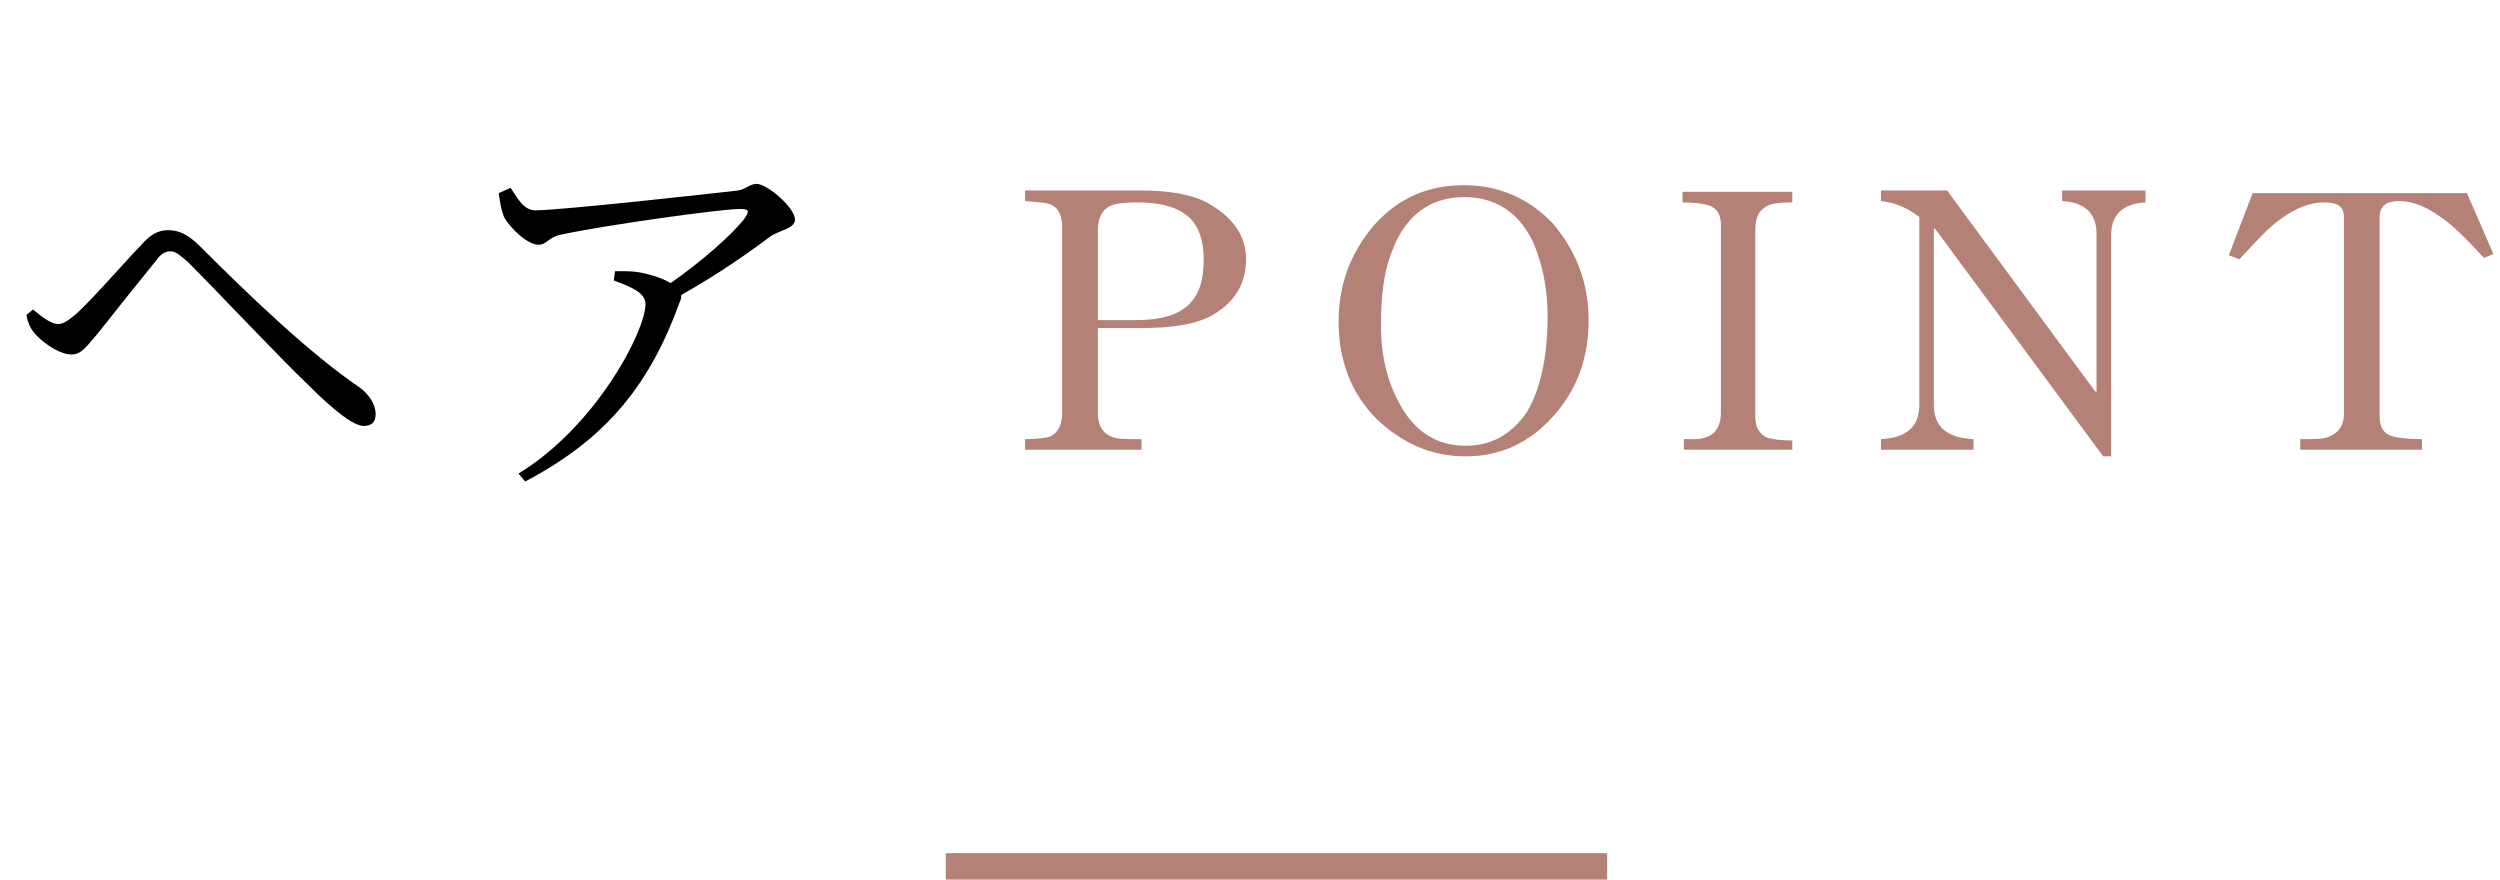 <svg version="1.1" id="レイヤー_1" xmlns="http://www.w3.org/2000/svg" x="0" y="0" viewBox="0 0 189 66.5" xml:space="preserve"><style/><path d="M986.2 2262.6c0 1.8-.8 3.2-2.5 4.2-1.2.7-3 1-5.4 1H975v6.4c0 .9.3 1.5 1 1.8.4.2 1.1.2 2.3.2v.8h-8.8v-.8c.9 0 1.6-.1 1.9-.2.6-.3.9-.9.9-1.8v-14c0-.9-.3-1.5-.8-1.7-.3-.2-1-.2-2-.3v-.8h8.7c2.2 0 4 .3 5.2 1 1.9 1.1 2.8 2.5 2.8 4.2zm-3.2 0c0-1.6-.5-2.8-1.4-3.4-.8-.6-2-.9-3.6-.9-1.1 0-1.9.1-2.3.4-.4.3-.7.8-.7 1.7v6.8h2.9c1.9 0 3.2-.4 4-1.2.8-.8 1.1-1.9 1.1-3.4zm29.1 4.6c0 2.9-.9 5.3-2.7 7.3-1.8 2-4 3-6.6 3-2.6 0-4.8-1-6.7-2.8-2-2-2.9-4.5-2.9-7.4 0-2.8.9-5.2 2.7-7.3 1.8-2 4-3 6.8-3 2.6 0 4.9 1 6.7 2.9 1.7 2 2.7 4.4 2.7 7.3zm-3.1-.3c0-2.1-.4-4-1.1-5.6-1.1-2.3-2.9-3.4-5.2-3.4-2.6 0-4.5 1.4-5.5 4.2-.6 1.5-.8 3.4-.8 5.5 0 2.3.5 4.3 1.4 5.9 1.1 2.1 2.8 3.2 5 3.2 1.9 0 3.4-.8 4.6-2.5 1-1.6 1.6-4.1 1.6-7.3zm18.6 10.1h-8.3v-.8h.8c1.3 0 2-.7 2-2V2260c0-.8-.3-1.3-1-1.5-.4-.1-1-.2-1.9-.2v-.8h8.3v.8c-1 0-1.8.1-2.1.4-.5.3-.7.9-.7 1.7v14.1c0 .8.3 1.3.9 1.6.4.1 1 .2 1.9.2v.7zm26.6-18.7c-1.7.1-2.6.9-2.6 2.5v16.7h-.6l-12.7-17.2h-.1v13.3c0 1.7 1 2.5 3 2.6v.8h-7v-.8c1.9-.1 2.9-.9 2.9-2.6v-14.2c-.9-.7-1.9-1.1-2.9-1.2v-.8h5l11.2 15.2h.1v-11.9c0-1.6-.9-2.4-2.6-2.5v-.8h6.3v.9zm26.3 3.9l-.7.3c-1.4-1.5-2.5-2.6-3.3-3.1-1.1-.8-2.1-1.2-3.2-1.2-.9 0-1.4.4-1.4 1.2v15.1c0 .8.3 1.3 1 1.5.4.1 1.1.2 2.2.2v.8h-9.2v-.8c1.1 0 1.8 0 2.2-.2.7-.3 1.1-.8 1.1-1.7v-14.9c0-.8-.5-1.1-1.5-1.1s-2.1.4-3.2 1.2c-.9.6-1.9 1.7-3.2 3.1l-.8-.3 1.8-4.7h16.2l2 4.6z" transform="translate(-892 -2243)" fill="#b38176"/><path d="M894 2266.8l.5-.4c.7.6 1.4 1.1 1.9 1.1.4 0 .8-.3 1.4-.8 1.4-1.3 3.9-4.2 4.9-5.2.6-.7 1.2-1.1 2-1.1s1.5.3 2.4 1.2c3.8 3.8 8.4 8.2 12.1 10.7.7.5 1.2 1.3 1.2 2 0 .6-.3.9-.9.9-.8 0-2.3-1.2-4.3-3.2-1.9-1.8-6.8-7-9-9.2-.6-.5-.9-.8-1.3-.8-.3 0-.7.1-1.1.7-.9 1.1-3.3 4.1-4.4 5.5-.8.9-1.2 1.6-2 1.6s-1.9-.7-2.6-1.4c-.5-.5-.7-1-.8-1.6zm36.6-9.6c.6.9 1 1.7 1.9 1.7 1.9 0 13.6-1.3 15.3-1.5.6-.1.9-.5 1.4-.5.8 0 2.9 1.8 2.9 2.7 0 .7-1.2.8-1.9 1.3-1.3 1-4 2.9-6.7 4.4 0 .2 0 .3-.1.5-2.2 6.1-5.4 10.3-11.7 13.6l-.5-.6c5.9-3.6 9.6-10.8 9.6-12.8 0-.9-1.1-1.3-2.4-1.8l.1-.7c.9 0 1.4 0 1.9.1 1 .2 1.8.5 2.3.8 2.3-1.6 4.7-3.7 5.6-4.9.4-.6.3-.7-.4-.7-1.4 0-10 1.2-13.3 1.9-1.2.2-1.2.8-1.9.8-.8 0-2.1-1.2-2.6-2.1-.2-.5-.3-1.1-.4-1.8l.9-.4z" transform="translate(-892 -2243)"/><path fill="none" stroke="#b38176" stroke-width="2" d="M71.5 65.5h50"/></svg>